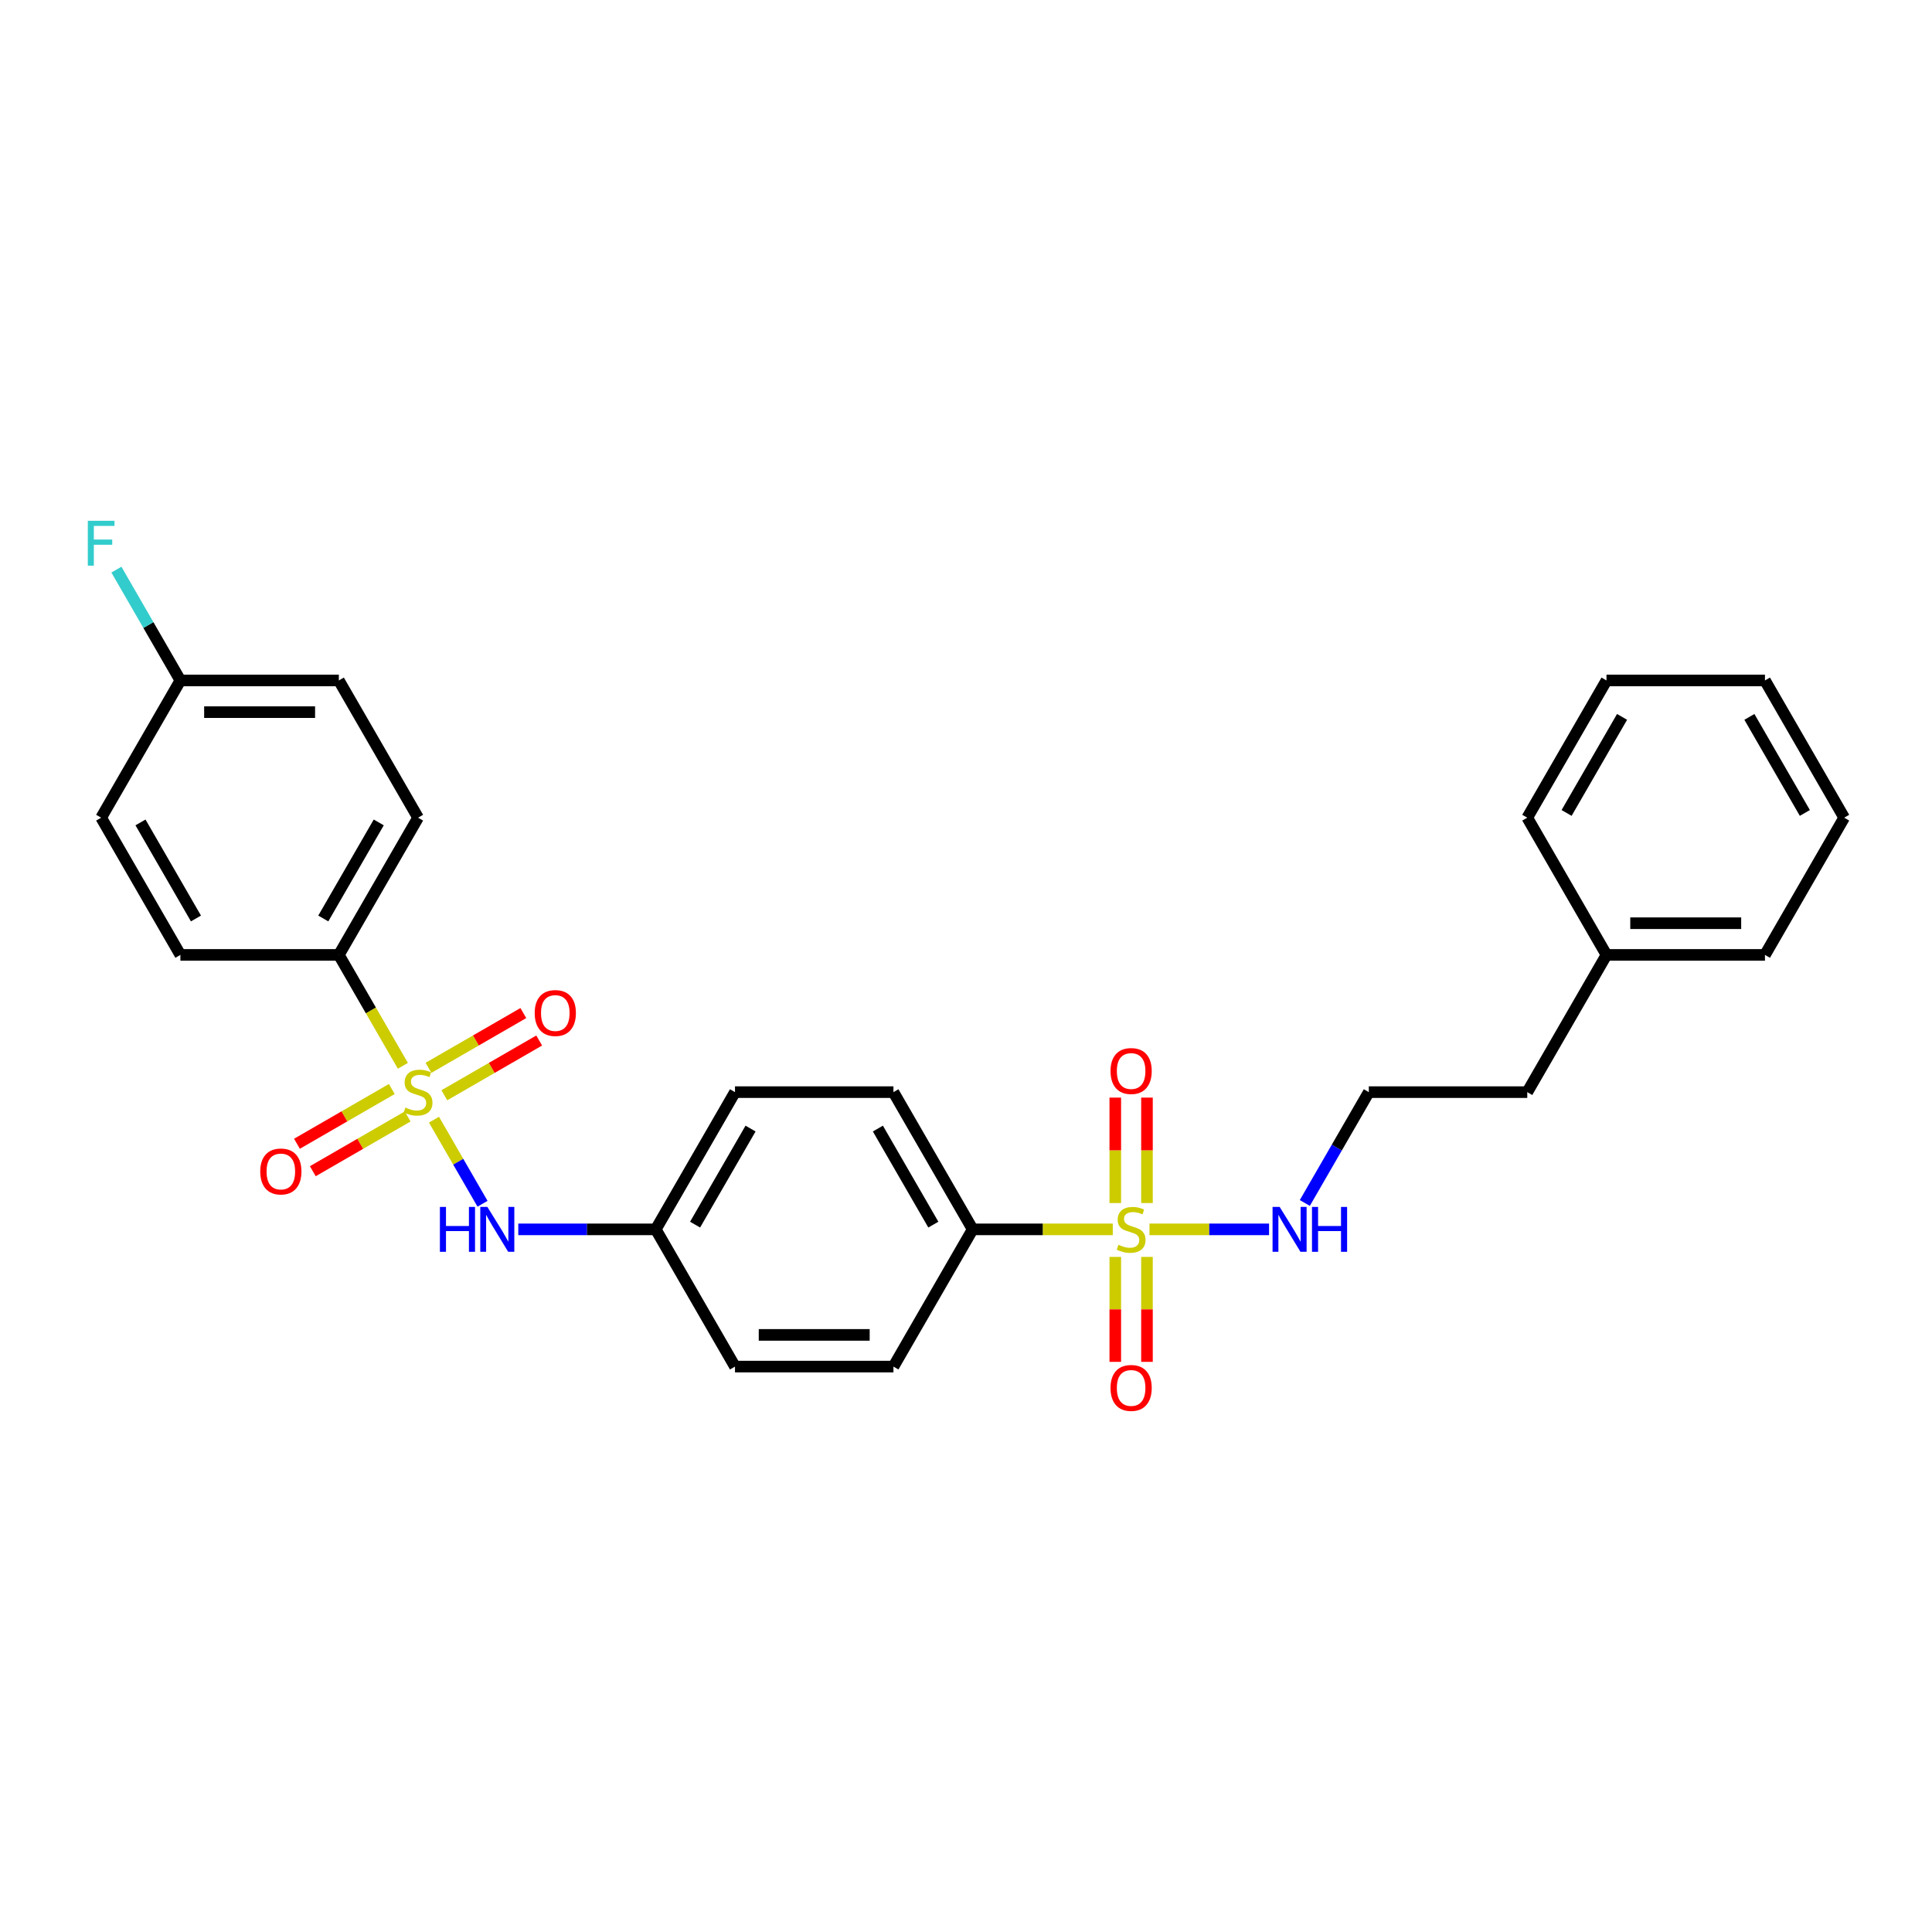 <?xml version='1.0' encoding='iso-8859-1'?>
<svg version='1.1' baseProfile='full'
              xmlns='http://www.w3.org/2000/svg'
                      xmlns:rdkit='http://www.rdkit.org/xml'
                      xmlns:xlink='http://www.w3.org/1999/xlink'
                  xml:space='preserve'
width='1000px' height='1000px' viewBox='0 0 1000 1000'>
<!-- END OF HEADER -->
<rect style='opacity:1.0;fill:#FFFFFF;stroke:none' width='1000' height='1000' x='0' y='0'> </rect>
<path class='bond-1' d='M 224.624,579.543 L 237.187,601.304' style='fill:none;fill-rule:evenodd;stroke:#CCCC00;stroke-width:6px;stroke-linecap:butt;stroke-linejoin:miter;stroke-opacity:1' />
<path class='bond-1' d='M 237.187,601.304 L 249.751,623.065' style='fill:none;fill-rule:evenodd;stroke:#0000FF;stroke-width:6px;stroke-linecap:butt;stroke-linejoin:miter;stroke-opacity:1' />
<path class='bond-2' d='M 208.524,551.657 L 191.955,522.959' style='fill:none;fill-rule:evenodd;stroke:#CCCC00;stroke-width:6px;stroke-linecap:butt;stroke-linejoin:miter;stroke-opacity:1' />
<path class='bond-2' d='M 191.955,522.959 L 175.386,494.26' style='fill:none;fill-rule:evenodd;stroke:#000000;stroke-width:6px;stroke-linecap:butt;stroke-linejoin:miter;stroke-opacity:1' />
<path class='bond-4' d='M 202.796,563.669 L 178.249,577.841' style='fill:none;fill-rule:evenodd;stroke:#CCCC00;stroke-width:6px;stroke-linecap:butt;stroke-linejoin:miter;stroke-opacity:1' />
<path class='bond-4' d='M 178.249,577.841 L 153.703,592.013' style='fill:none;fill-rule:evenodd;stroke:#FF0000;stroke-width:6px;stroke-linecap:butt;stroke-linejoin:miter;stroke-opacity:1' />
<path class='bond-4' d='M 210.997,577.875 L 186.451,592.047' style='fill:none;fill-rule:evenodd;stroke:#CCCC00;stroke-width:6px;stroke-linecap:butt;stroke-linejoin:miter;stroke-opacity:1' />
<path class='bond-4' d='M 186.451,592.047 L 161.905,606.218' style='fill:none;fill-rule:evenodd;stroke:#FF0000;stroke-width:6px;stroke-linecap:butt;stroke-linejoin:miter;stroke-opacity:1' />
<path class='bond-5' d='M 229.992,566.908 L 254.539,552.736' style='fill:none;fill-rule:evenodd;stroke:#CCCC00;stroke-width:6px;stroke-linecap:butt;stroke-linejoin:miter;stroke-opacity:1' />
<path class='bond-5' d='M 254.539,552.736 L 279.085,538.564' style='fill:none;fill-rule:evenodd;stroke:#FF0000;stroke-width:6px;stroke-linecap:butt;stroke-linejoin:miter;stroke-opacity:1' />
<path class='bond-5' d='M 221.791,552.702 L 246.337,538.53' style='fill:none;fill-rule:evenodd;stroke:#CCCC00;stroke-width:6px;stroke-linecap:butt;stroke-linejoin:miter;stroke-opacity:1' />
<path class='bond-5' d='M 246.337,538.53 L 270.883,524.359' style='fill:none;fill-rule:evenodd;stroke:#FF0000;stroke-width:6px;stroke-linecap:butt;stroke-linejoin:miter;stroke-opacity:1' />
<path class='bond-0' d='M 575.972,636.317 L 539.713,636.317' style='fill:none;fill-rule:evenodd;stroke:#CCCC00;stroke-width:6px;stroke-linecap:butt;stroke-linejoin:miter;stroke-opacity:1' />
<path class='bond-0' d='M 539.713,636.317 L 503.453,636.317' style='fill:none;fill-rule:evenodd;stroke:#000000;stroke-width:6px;stroke-linecap:butt;stroke-linejoin:miter;stroke-opacity:1' />
<path class='bond-6' d='M 577.268,650.572 L 577.268,677.733' style='fill:none;fill-rule:evenodd;stroke:#CCCC00;stroke-width:6px;stroke-linecap:butt;stroke-linejoin:miter;stroke-opacity:1' />
<path class='bond-6' d='M 577.268,677.733 L 577.268,704.895' style='fill:none;fill-rule:evenodd;stroke:#FF0000;stroke-width:6px;stroke-linecap:butt;stroke-linejoin:miter;stroke-opacity:1' />
<path class='bond-6' d='M 593.671,650.572 L 593.671,677.733' style='fill:none;fill-rule:evenodd;stroke:#CCCC00;stroke-width:6px;stroke-linecap:butt;stroke-linejoin:miter;stroke-opacity:1' />
<path class='bond-6' d='M 593.671,677.733 L 593.671,704.895' style='fill:none;fill-rule:evenodd;stroke:#FF0000;stroke-width:6px;stroke-linecap:butt;stroke-linejoin:miter;stroke-opacity:1' />
<path class='bond-7' d='M 593.671,622.686 L 593.671,595.401' style='fill:none;fill-rule:evenodd;stroke:#CCCC00;stroke-width:6px;stroke-linecap:butt;stroke-linejoin:miter;stroke-opacity:1' />
<path class='bond-7' d='M 593.671,595.401 L 593.671,568.116' style='fill:none;fill-rule:evenodd;stroke:#FF0000;stroke-width:6px;stroke-linecap:butt;stroke-linejoin:miter;stroke-opacity:1' />
<path class='bond-7' d='M 577.268,622.686 L 577.268,595.401' style='fill:none;fill-rule:evenodd;stroke:#CCCC00;stroke-width:6px;stroke-linecap:butt;stroke-linejoin:miter;stroke-opacity:1' />
<path class='bond-7' d='M 577.268,595.401 L 577.268,568.116' style='fill:none;fill-rule:evenodd;stroke:#FF0000;stroke-width:6px;stroke-linecap:butt;stroke-linejoin:miter;stroke-opacity:1' />
<path class='bond-8' d='M 594.967,636.317 L 625.916,636.317' style='fill:none;fill-rule:evenodd;stroke:#CCCC00;stroke-width:6px;stroke-linecap:butt;stroke-linejoin:miter;stroke-opacity:1' />
<path class='bond-8' d='M 625.916,636.317 L 656.865,636.317' style='fill:none;fill-rule:evenodd;stroke:#0000FF;stroke-width:6px;stroke-linecap:butt;stroke-linejoin:miter;stroke-opacity:1' />
<path class='bond-11' d='M 268.261,636.317 L 303.84,636.317' style='fill:none;fill-rule:evenodd;stroke:#0000FF;stroke-width:6px;stroke-linecap:butt;stroke-linejoin:miter;stroke-opacity:1' />
<path class='bond-11' d='M 303.84,636.317 L 339.419,636.317' style='fill:none;fill-rule:evenodd;stroke:#000000;stroke-width:6px;stroke-linecap:butt;stroke-linejoin:miter;stroke-opacity:1' />
<path class='bond-9' d='M 175.386,494.26 L 216.394,423.231' style='fill:none;fill-rule:evenodd;stroke:#000000;stroke-width:6px;stroke-linecap:butt;stroke-linejoin:miter;stroke-opacity:1' />
<path class='bond-9' d='M 167.331,475.404 L 196.037,425.684' style='fill:none;fill-rule:evenodd;stroke:#000000;stroke-width:6px;stroke-linecap:butt;stroke-linejoin:miter;stroke-opacity:1' />
<path class='bond-10' d='M 175.386,494.26 L 93.369,494.26' style='fill:none;fill-rule:evenodd;stroke:#000000;stroke-width:6px;stroke-linecap:butt;stroke-linejoin:miter;stroke-opacity:1' />
<path class='bond-3' d='M 503.453,636.317 L 462.444,565.289' style='fill:none;fill-rule:evenodd;stroke:#000000;stroke-width:6px;stroke-linecap:butt;stroke-linejoin:miter;stroke-opacity:1' />
<path class='bond-3' d='M 483.096,633.865 L 454.39,584.145' style='fill:none;fill-rule:evenodd;stroke:#000000;stroke-width:6px;stroke-linecap:butt;stroke-linejoin:miter;stroke-opacity:1' />
<path class='bond-29' d='M 503.453,636.317 L 462.444,707.346' style='fill:none;fill-rule:evenodd;stroke:#000000;stroke-width:6px;stroke-linecap:butt;stroke-linejoin:miter;stroke-opacity:1' />
<path class='bond-20' d='M 675.375,622.653 L 691.935,593.971' style='fill:none;fill-rule:evenodd;stroke:#0000FF;stroke-width:6px;stroke-linecap:butt;stroke-linejoin:miter;stroke-opacity:1' />
<path class='bond-20' d='M 691.935,593.971 L 708.495,565.289' style='fill:none;fill-rule:evenodd;stroke:#000000;stroke-width:6px;stroke-linecap:butt;stroke-linejoin:miter;stroke-opacity:1' />
<path class='bond-17' d='M 216.394,423.231 L 175.386,352.203' style='fill:none;fill-rule:evenodd;stroke:#000000;stroke-width:6px;stroke-linecap:butt;stroke-linejoin:miter;stroke-opacity:1' />
<path class='bond-18' d='M 93.369,494.26 L 52.36,423.231' style='fill:none;fill-rule:evenodd;stroke:#000000;stroke-width:6px;stroke-linecap:butt;stroke-linejoin:miter;stroke-opacity:1' />
<path class='bond-18' d='M 101.423,475.404 L 72.717,425.684' style='fill:none;fill-rule:evenodd;stroke:#000000;stroke-width:6px;stroke-linecap:butt;stroke-linejoin:miter;stroke-opacity:1' />
<path class='bond-15' d='M 339.419,636.317 L 380.428,707.346' style='fill:none;fill-rule:evenodd;stroke:#000000;stroke-width:6px;stroke-linecap:butt;stroke-linejoin:miter;stroke-opacity:1' />
<path class='bond-16' d='M 339.419,636.317 L 380.428,565.289' style='fill:none;fill-rule:evenodd;stroke:#000000;stroke-width:6px;stroke-linecap:butt;stroke-linejoin:miter;stroke-opacity:1' />
<path class='bond-16' d='M 359.776,633.865 L 388.482,584.145' style='fill:none;fill-rule:evenodd;stroke:#000000;stroke-width:6px;stroke-linecap:butt;stroke-linejoin:miter;stroke-opacity:1' />
<path class='bond-12' d='M 462.444,707.346 L 380.428,707.346' style='fill:none;fill-rule:evenodd;stroke:#000000;stroke-width:6px;stroke-linecap:butt;stroke-linejoin:miter;stroke-opacity:1' />
<path class='bond-12' d='M 450.142,690.942 L 392.73,690.942' style='fill:none;fill-rule:evenodd;stroke:#000000;stroke-width:6px;stroke-linecap:butt;stroke-linejoin:miter;stroke-opacity:1' />
<path class='bond-13' d='M 462.444,565.289 L 380.428,565.289' style='fill:none;fill-rule:evenodd;stroke:#000000;stroke-width:6px;stroke-linecap:butt;stroke-linejoin:miter;stroke-opacity:1' />
<path class='bond-14' d='M 93.369,352.203 L 52.36,423.231' style='fill:none;fill-rule:evenodd;stroke:#000000;stroke-width:6px;stroke-linecap:butt;stroke-linejoin:miter;stroke-opacity:1' />
<path class='bond-19' d='M 93.369,352.203 L 76.809,323.52' style='fill:none;fill-rule:evenodd;stroke:#000000;stroke-width:6px;stroke-linecap:butt;stroke-linejoin:miter;stroke-opacity:1' />
<path class='bond-19' d='M 76.809,323.52 L 60.249,294.838' style='fill:none;fill-rule:evenodd;stroke:#33CCCC;stroke-width:6px;stroke-linecap:butt;stroke-linejoin:miter;stroke-opacity:1' />
<path class='bond-28' d='M 93.369,352.203 L 175.386,352.203' style='fill:none;fill-rule:evenodd;stroke:#000000;stroke-width:6px;stroke-linecap:butt;stroke-linejoin:miter;stroke-opacity:1' />
<path class='bond-28' d='M 105.671,368.606 L 163.083,368.606' style='fill:none;fill-rule:evenodd;stroke:#000000;stroke-width:6px;stroke-linecap:butt;stroke-linejoin:miter;stroke-opacity:1' />
<path class='bond-22' d='M 708.495,565.289 L 790.512,565.289' style='fill:none;fill-rule:evenodd;stroke:#000000;stroke-width:6px;stroke-linecap:butt;stroke-linejoin:miter;stroke-opacity:1' />
<path class='bond-21' d='M 831.52,494.26 L 790.512,565.289' style='fill:none;fill-rule:evenodd;stroke:#000000;stroke-width:6px;stroke-linecap:butt;stroke-linejoin:miter;stroke-opacity:1' />
<path class='bond-23' d='M 831.52,494.26 L 913.537,494.26' style='fill:none;fill-rule:evenodd;stroke:#000000;stroke-width:6px;stroke-linecap:butt;stroke-linejoin:miter;stroke-opacity:1' />
<path class='bond-23' d='M 843.823,477.856 L 901.235,477.856' style='fill:none;fill-rule:evenodd;stroke:#000000;stroke-width:6px;stroke-linecap:butt;stroke-linejoin:miter;stroke-opacity:1' />
<path class='bond-24' d='M 831.52,494.26 L 790.512,423.231' style='fill:none;fill-rule:evenodd;stroke:#000000;stroke-width:6px;stroke-linecap:butt;stroke-linejoin:miter;stroke-opacity:1' />
<path class='bond-26' d='M 913.537,494.26 L 954.545,423.231' style='fill:none;fill-rule:evenodd;stroke:#000000;stroke-width:6px;stroke-linecap:butt;stroke-linejoin:miter;stroke-opacity:1' />
<path class='bond-25' d='M 790.512,423.231 L 831.52,352.203' style='fill:none;fill-rule:evenodd;stroke:#000000;stroke-width:6px;stroke-linecap:butt;stroke-linejoin:miter;stroke-opacity:1' />
<path class='bond-25' d='M 810.869,420.779 L 839.575,371.059' style='fill:none;fill-rule:evenodd;stroke:#000000;stroke-width:6px;stroke-linecap:butt;stroke-linejoin:miter;stroke-opacity:1' />
<path class='bond-27' d='M 831.52,352.203 L 913.537,352.203' style='fill:none;fill-rule:evenodd;stroke:#000000;stroke-width:6px;stroke-linecap:butt;stroke-linejoin:miter;stroke-opacity:1' />
<path class='bond-30' d='M 954.545,423.231 L 913.537,352.203' style='fill:none;fill-rule:evenodd;stroke:#000000;stroke-width:6px;stroke-linecap:butt;stroke-linejoin:miter;stroke-opacity:1' />
<path class='bond-30' d='M 934.188,420.779 L 905.483,371.059' style='fill:none;fill-rule:evenodd;stroke:#000000;stroke-width:6px;stroke-linecap:butt;stroke-linejoin:miter;stroke-opacity:1' />
<path  class='atom-0' d='M 209.833 573.261
Q 210.095 573.359, 211.178 573.818
Q 212.26 574.278, 213.441 574.573
Q 214.655 574.835, 215.836 574.835
Q 218.034 574.835, 219.314 573.785
Q 220.593 572.703, 220.593 570.833
Q 220.593 569.553, 219.937 568.766
Q 219.314 567.979, 218.33 567.552
Q 217.345 567.126, 215.705 566.634
Q 213.638 566.01, 212.392 565.42
Q 211.178 564.829, 210.292 563.583
Q 209.439 562.336, 209.439 560.236
Q 209.439 557.316, 211.407 555.512
Q 213.409 553.708, 217.345 553.708
Q 220.036 553.708, 223.087 554.987
L 222.332 557.513
Q 219.543 556.365, 217.444 556.365
Q 215.18 556.365, 213.934 557.316
Q 212.687 558.235, 212.72 559.843
Q 212.72 561.089, 213.343 561.844
Q 213.999 562.598, 214.918 563.025
Q 215.869 563.451, 217.444 563.943
Q 219.543 564.6, 220.79 565.256
Q 222.037 565.912, 222.923 567.257
Q 223.841 568.569, 223.841 570.833
Q 223.841 574.048, 221.676 575.787
Q 219.543 577.493, 215.968 577.493
Q 213.901 577.493, 212.326 577.033
Q 210.784 576.607, 208.947 575.852
L 209.833 573.261
' fill='#CCCC00'/>
<path  class='atom-1' d='M 578.908 644.289
Q 579.171 644.388, 580.253 644.847
Q 581.336 645.306, 582.517 645.601
Q 583.731 645.864, 584.912 645.864
Q 587.11 645.864, 588.39 644.814
Q 589.669 643.731, 589.669 641.862
Q 589.669 640.582, 589.013 639.795
Q 588.39 639.007, 587.405 638.581
Q 586.421 638.154, 584.781 637.662
Q 582.714 637.039, 581.467 636.448
Q 580.253 635.858, 579.368 634.611
Q 578.515 633.365, 578.515 631.265
Q 578.515 628.345, 580.483 626.541
Q 582.484 624.736, 586.421 624.736
Q 589.111 624.736, 592.162 626.016
L 591.408 628.542
Q 588.619 627.394, 586.52 627.394
Q 584.256 627.394, 583.009 628.345
Q 581.763 629.264, 581.795 630.871
Q 581.795 632.118, 582.419 632.872
Q 583.075 633.627, 583.993 634.054
Q 584.945 634.48, 586.52 634.972
Q 588.619 635.628, 589.866 636.284
Q 591.112 636.941, 591.998 638.286
Q 592.917 639.598, 592.917 641.862
Q 592.917 645.077, 590.752 646.815
Q 588.619 648.521, 585.043 648.521
Q 582.976 648.521, 581.402 648.062
Q 579.86 647.635, 578.023 646.881
L 578.908 644.289
' fill='#CCCC00'/>
<path  class='atom-2' d='M 227.696 624.704
L 230.845 624.704
L 230.845 634.578
L 242.721 634.578
L 242.721 624.704
L 245.871 624.704
L 245.871 647.931
L 242.721 647.931
L 242.721 637.203
L 230.845 637.203
L 230.845 647.931
L 227.696 647.931
L 227.696 624.704
' fill='#0000FF'/>
<path  class='atom-2' d='M 252.268 624.704
L 259.879 637.006
Q 260.634 638.22, 261.848 640.418
Q 263.062 642.616, 263.127 642.747
L 263.127 624.704
L 266.211 624.704
L 266.211 647.931
L 263.029 647.931
L 254.86 634.48
Q 253.909 632.905, 252.892 631.101
Q 251.907 629.297, 251.612 628.739
L 251.612 647.931
L 248.594 647.931
L 248.594 624.704
L 252.268 624.704
' fill='#0000FF'/>
<path  class='atom-5' d='M 134.703 606.363
Q 134.703 600.785, 137.459 597.669
Q 140.215 594.552, 145.365 594.552
Q 150.516 594.552, 153.272 597.669
Q 156.028 600.785, 156.028 606.363
Q 156.028 612.005, 153.239 615.22
Q 150.45 618.403, 145.365 618.403
Q 140.248 618.403, 137.459 615.22
Q 134.703 612.038, 134.703 606.363
M 145.365 615.778
Q 148.908 615.778, 150.811 613.416
Q 152.747 611.021, 152.747 606.363
Q 152.747 601.802, 150.811 599.506
Q 148.908 597.177, 145.365 597.177
Q 141.822 597.177, 139.887 599.473
Q 137.984 601.77, 137.984 606.363
Q 137.984 611.054, 139.887 613.416
Q 141.822 615.778, 145.365 615.778
' fill='#FF0000'/>
<path  class='atom-6' d='M 276.76 524.346
Q 276.76 518.769, 279.516 515.652
Q 282.272 512.535, 287.423 512.535
Q 292.573 512.535, 295.329 515.652
Q 298.085 518.769, 298.085 524.346
Q 298.085 529.988, 295.296 533.204
Q 292.508 536.386, 287.423 536.386
Q 282.305 536.386, 279.516 533.204
Q 276.76 530.021, 276.76 524.346
M 287.423 533.761
Q 290.966 533.761, 292.869 531.399
Q 294.804 529.004, 294.804 524.346
Q 294.804 519.786, 292.869 517.489
Q 290.966 515.16, 287.423 515.16
Q 283.88 515.16, 281.944 517.456
Q 280.041 519.753, 280.041 524.346
Q 280.041 529.037, 281.944 531.399
Q 283.88 533.761, 287.423 533.761
' fill='#FF0000'/>
<path  class='atom-7' d='M 574.808 718.4
Q 574.808 712.822, 577.563 709.706
Q 580.319 706.589, 585.47 706.589
Q 590.62 706.589, 593.376 709.706
Q 596.132 712.822, 596.132 718.4
Q 596.132 724.042, 593.343 727.257
Q 590.555 730.44, 585.47 730.44
Q 580.352 730.44, 577.563 727.257
Q 574.808 724.075, 574.808 718.4
M 585.47 727.815
Q 589.013 727.815, 590.916 725.453
Q 592.851 723.058, 592.851 718.4
Q 592.851 713.839, 590.916 711.543
Q 589.013 709.214, 585.47 709.214
Q 581.927 709.214, 579.991 711.51
Q 578.088 713.807, 578.088 718.4
Q 578.088 723.091, 579.991 725.453
Q 581.927 727.815, 585.47 727.815
' fill='#FF0000'/>
<path  class='atom-8' d='M 574.808 554.366
Q 574.808 548.789, 577.563 545.672
Q 580.319 542.556, 585.47 542.556
Q 590.62 542.556, 593.376 545.672
Q 596.132 548.789, 596.132 554.366
Q 596.132 560.009, 593.343 563.224
Q 590.555 566.406, 585.47 566.406
Q 580.352 566.406, 577.563 563.224
Q 574.808 560.042, 574.808 554.366
M 585.47 563.781
Q 589.013 563.781, 590.916 561.419
Q 592.851 559.025, 592.851 554.366
Q 592.851 549.806, 590.916 547.509
Q 589.013 545.18, 585.47 545.18
Q 581.927 545.18, 579.991 547.477
Q 578.088 549.773, 578.088 554.366
Q 578.088 559.057, 579.991 561.419
Q 581.927 563.781, 585.47 563.781
' fill='#FF0000'/>
<path  class='atom-9' d='M 662.352 624.704
L 669.963 637.006
Q 670.718 638.22, 671.932 640.418
Q 673.146 642.616, 673.211 642.747
L 673.211 624.704
L 676.295 624.704
L 676.295 647.931
L 673.113 647.931
L 664.944 634.48
Q 663.993 632.905, 662.976 631.101
Q 661.991 629.297, 661.696 628.739
L 661.696 647.931
L 658.678 647.931
L 658.678 624.704
L 662.352 624.704
' fill='#0000FF'/>
<path  class='atom-9' d='M 679.084 624.704
L 682.233 624.704
L 682.233 634.578
L 694.109 634.578
L 694.109 624.704
L 697.259 624.704
L 697.259 647.931
L 694.109 647.931
L 694.109 637.203
L 682.233 637.203
L 682.233 647.931
L 679.084 647.931
L 679.084 624.704
' fill='#0000FF'/>
<path  class='atom-20' d='M 45.455 269.56
L 59.266 269.56
L 59.266 272.218
L 48.571 272.218
L 48.571 279.271
L 58.085 279.271
L 58.085 281.961
L 48.571 281.961
L 48.571 292.787
L 45.455 292.787
L 45.455 269.56
' fill='#33CCCC'/>
</svg>
